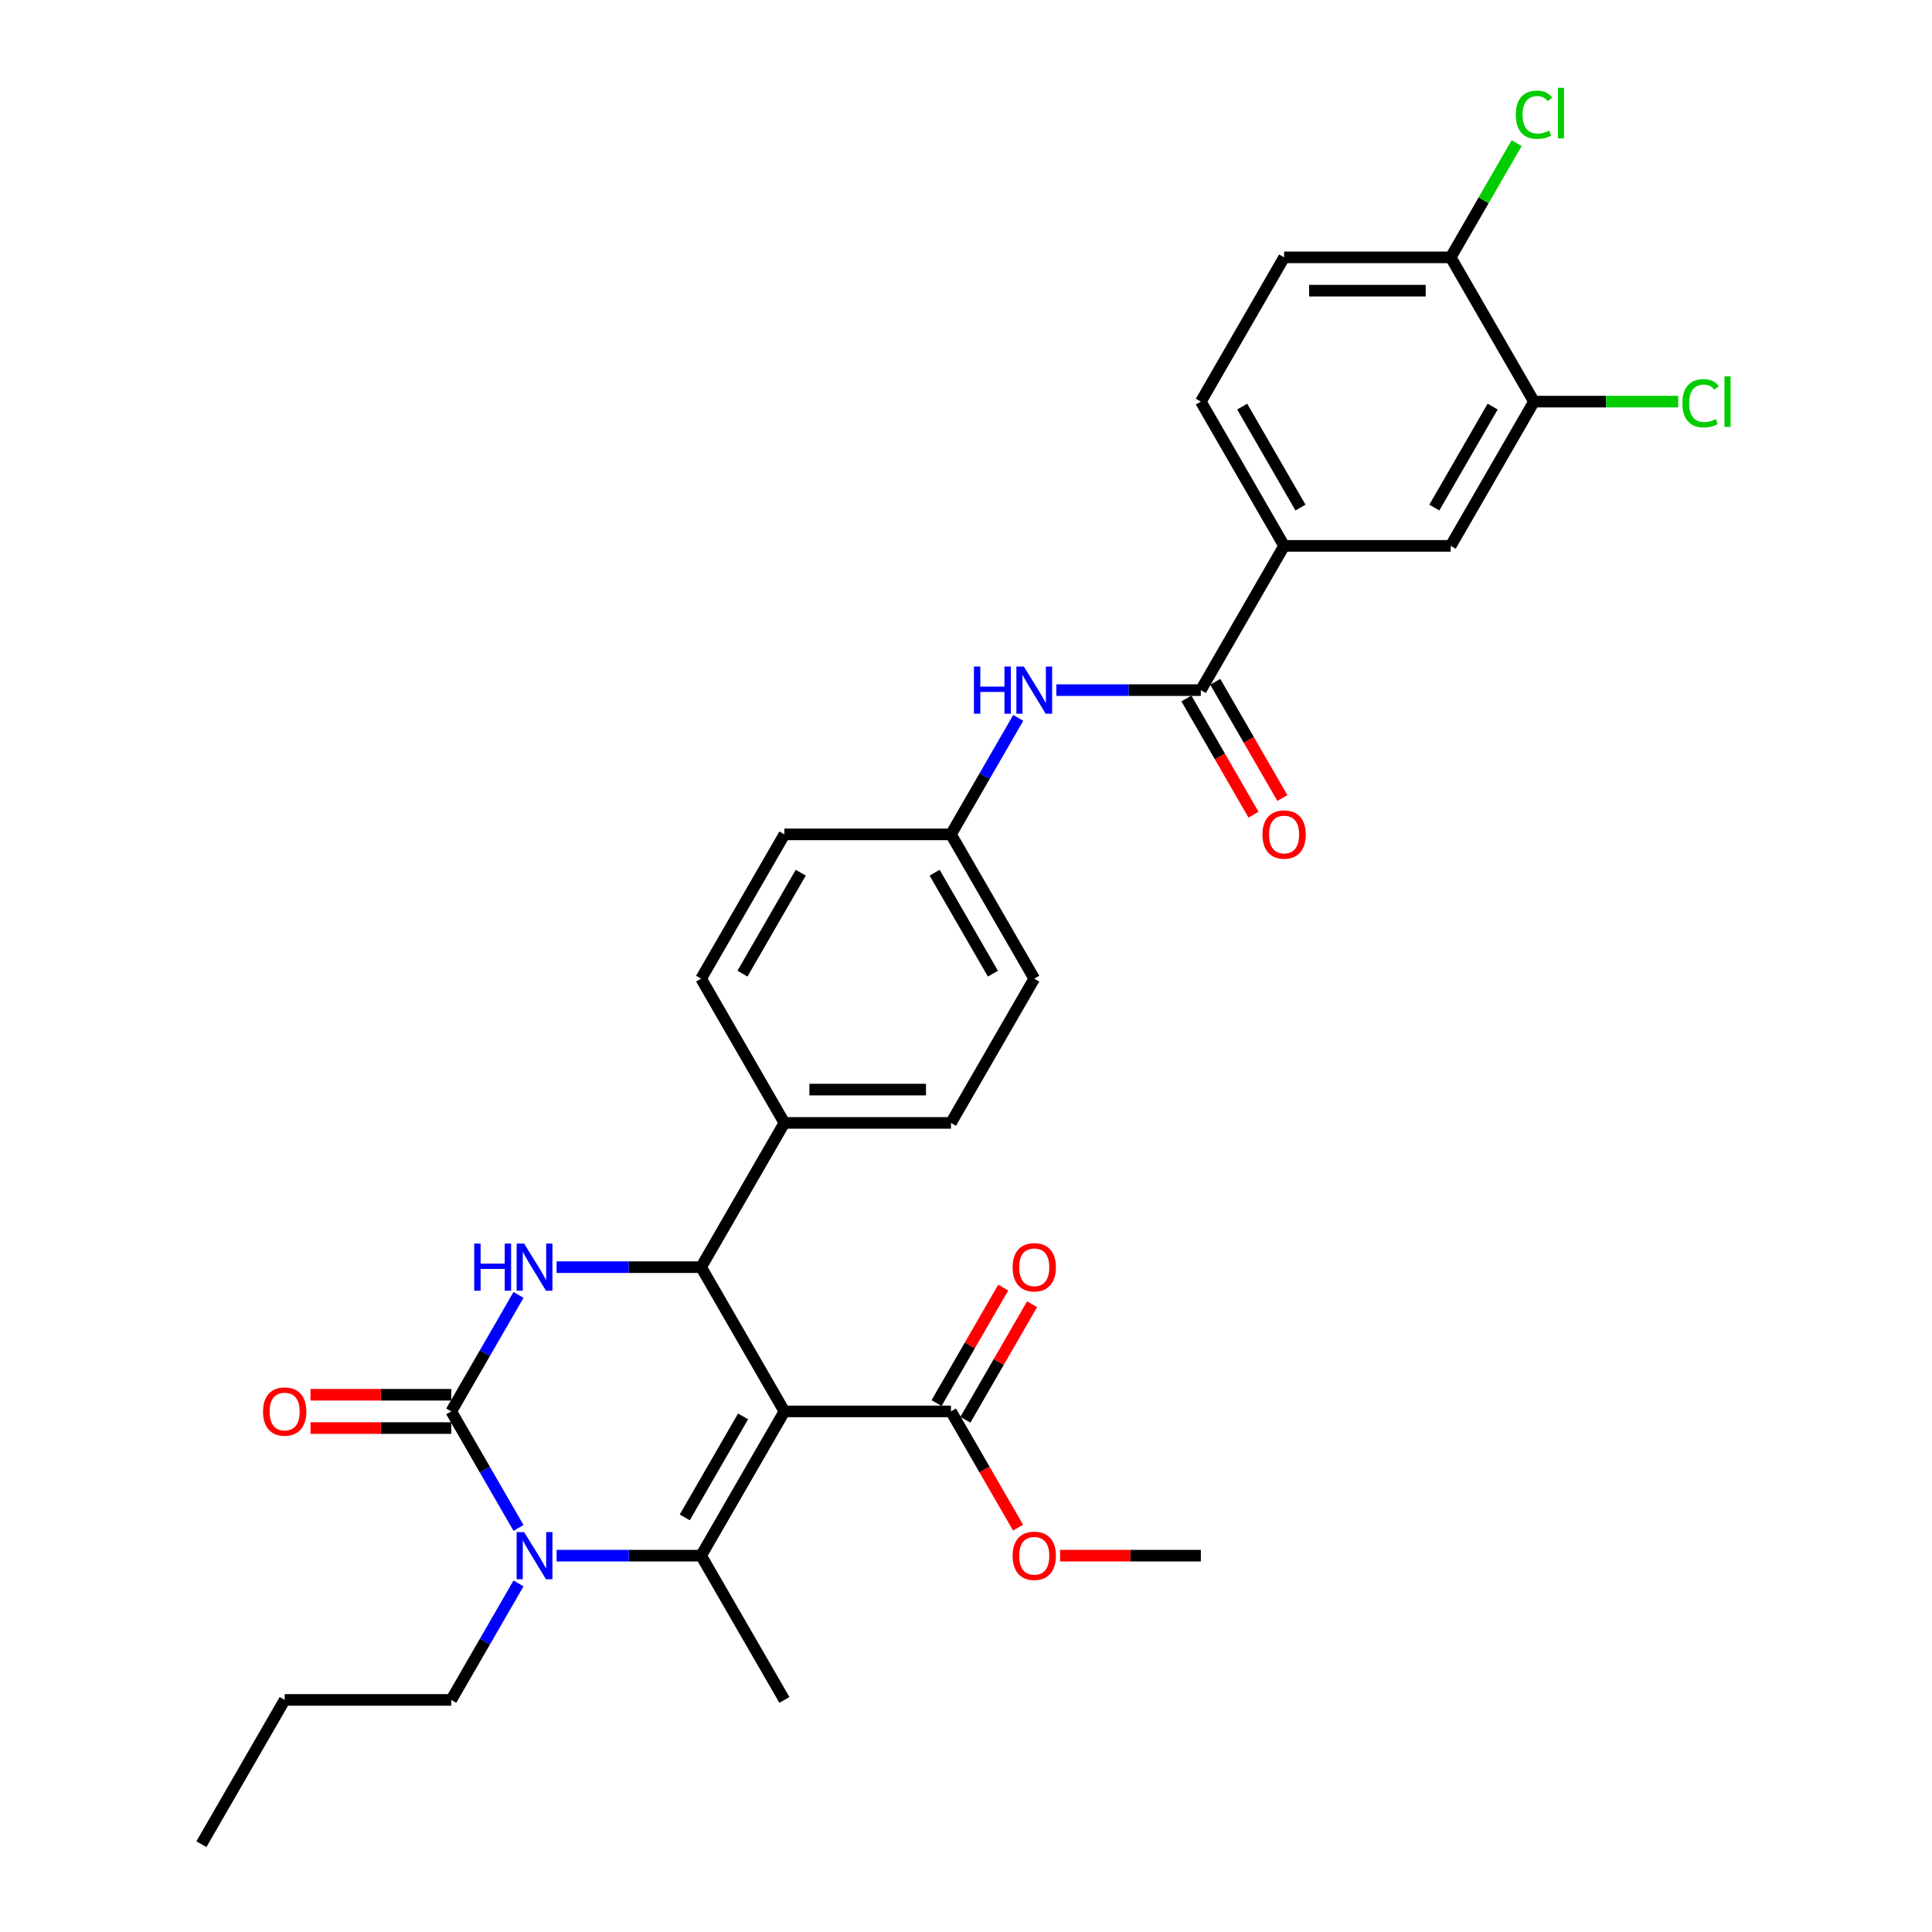 <?xml version='1.0' encoding='iso-8859-1'?>
<svg version='1.1' baseProfile='full'
              xmlns='http://www.w3.org/2000/svg'
                      xmlns:rdkit='http://www.rdkit.org/xml'
                      xmlns:xlink='http://www.w3.org/1999/xlink'
                  xml:space='preserve'
width='1000px' height='1000px' viewBox='0 0 1000 1000'>
<!-- END OF HEADER -->
<rect style='opacity:1.0;fill:#FFFFFF;stroke:none' width='1000' height='1000' x='0' y='0'> </rect>
<path class='bond-0' d='M 406.005,730.545 L 362.896,805.212' style='fill:none;fill-rule:evenodd;stroke:#000000;stroke-width:6px;stroke-linecap:butt;stroke-linejoin:miter;stroke-opacity:1' />
<path class='bond-0' d='M 384.605,733.123 L 354.429,785.39' style='fill:none;fill-rule:evenodd;stroke:#000000;stroke-width:6px;stroke-linecap:butt;stroke-linejoin:miter;stroke-opacity:1' />
<path class='bond-4' d='M 406.005,730.545 L 362.896,655.878' style='fill:none;fill-rule:evenodd;stroke:#000000;stroke-width:6px;stroke-linecap:butt;stroke-linejoin:miter;stroke-opacity:1' />
<path class='bond-5' d='M 406.005,730.545 L 492.223,730.545' style='fill:none;fill-rule:evenodd;stroke:#000000;stroke-width:6px;stroke-linecap:butt;stroke-linejoin:miter;stroke-opacity:1' />
<path class='bond-2' d='M 362.896,805.212 L 325.495,805.212' style='fill:none;fill-rule:evenodd;stroke:#000000;stroke-width:6px;stroke-linecap:butt;stroke-linejoin:miter;stroke-opacity:1' />
<path class='bond-2' d='M 325.495,805.212 L 288.094,805.212' style='fill:none;fill-rule:evenodd;stroke:#0000FF;stroke-width:6px;stroke-linecap:butt;stroke-linejoin:miter;stroke-opacity:1' />
<path class='bond-21' d='M 362.896,805.212 L 406.005,879.879' style='fill:none;fill-rule:evenodd;stroke:#000000;stroke-width:6px;stroke-linecap:butt;stroke-linejoin:miter;stroke-opacity:1' />
<path class='bond-1' d='M 233.569,730.545 L 250.977,700.393' style='fill:none;fill-rule:evenodd;stroke:#000000;stroke-width:6px;stroke-linecap:butt;stroke-linejoin:miter;stroke-opacity:1' />
<path class='bond-1' d='M 250.977,700.393 L 268.385,670.242' style='fill:none;fill-rule:evenodd;stroke:#0000FF;stroke-width:6px;stroke-linecap:butt;stroke-linejoin:miter;stroke-opacity:1' />
<path class='bond-12' d='M 233.569,721.923 L 197.142,721.923' style='fill:none;fill-rule:evenodd;stroke:#000000;stroke-width:6px;stroke-linecap:butt;stroke-linejoin:miter;stroke-opacity:1' />
<path class='bond-12' d='M 197.142,721.923 L 160.715,721.923' style='fill:none;fill-rule:evenodd;stroke:#FF0000;stroke-width:6px;stroke-linecap:butt;stroke-linejoin:miter;stroke-opacity:1' />
<path class='bond-12' d='M 233.569,739.166 L 197.142,739.166' style='fill:none;fill-rule:evenodd;stroke:#000000;stroke-width:6px;stroke-linecap:butt;stroke-linejoin:miter;stroke-opacity:1' />
<path class='bond-12' d='M 197.142,739.166 L 160.715,739.166' style='fill:none;fill-rule:evenodd;stroke:#FF0000;stroke-width:6px;stroke-linecap:butt;stroke-linejoin:miter;stroke-opacity:1' />
<path class='bond-31' d='M 233.569,730.545 L 250.977,760.696' style='fill:none;fill-rule:evenodd;stroke:#000000;stroke-width:6px;stroke-linecap:butt;stroke-linejoin:miter;stroke-opacity:1' />
<path class='bond-31' d='M 250.977,760.696 L 268.385,790.848' style='fill:none;fill-rule:evenodd;stroke:#0000FF;stroke-width:6px;stroke-linecap:butt;stroke-linejoin:miter;stroke-opacity:1' />
<path class='bond-22' d='M 268.385,819.576 L 250.977,849.727' style='fill:none;fill-rule:evenodd;stroke:#0000FF;stroke-width:6px;stroke-linecap:butt;stroke-linejoin:miter;stroke-opacity:1' />
<path class='bond-22' d='M 250.977,849.727 L 233.569,879.879' style='fill:none;fill-rule:evenodd;stroke:#000000;stroke-width:6px;stroke-linecap:butt;stroke-linejoin:miter;stroke-opacity:1' />
<path class='bond-3' d='M 288.094,655.878 L 325.495,655.878' style='fill:none;fill-rule:evenodd;stroke:#0000FF;stroke-width:6px;stroke-linecap:butt;stroke-linejoin:miter;stroke-opacity:1' />
<path class='bond-3' d='M 325.495,655.878 L 362.896,655.878' style='fill:none;fill-rule:evenodd;stroke:#000000;stroke-width:6px;stroke-linecap:butt;stroke-linejoin:miter;stroke-opacity:1' />
<path class='bond-9' d='M 362.896,655.878 L 406.005,581.211' style='fill:none;fill-rule:evenodd;stroke:#000000;stroke-width:6px;stroke-linecap:butt;stroke-linejoin:miter;stroke-opacity:1' />
<path class='bond-15' d='M 499.69,734.856 L 516.948,704.963' style='fill:none;fill-rule:evenodd;stroke:#000000;stroke-width:6px;stroke-linecap:butt;stroke-linejoin:miter;stroke-opacity:1' />
<path class='bond-15' d='M 516.948,704.963 L 534.207,675.07' style='fill:none;fill-rule:evenodd;stroke:#FF0000;stroke-width:6px;stroke-linecap:butt;stroke-linejoin:miter;stroke-opacity:1' />
<path class='bond-15' d='M 484.756,726.234 L 502.015,696.341' style='fill:none;fill-rule:evenodd;stroke:#000000;stroke-width:6px;stroke-linecap:butt;stroke-linejoin:miter;stroke-opacity:1' />
<path class='bond-15' d='M 502.015,696.341 L 519.274,666.448' style='fill:none;fill-rule:evenodd;stroke:#FF0000;stroke-width:6px;stroke-linecap:butt;stroke-linejoin:miter;stroke-opacity:1' />
<path class='bond-24' d='M 492.223,730.545 L 509.591,760.627' style='fill:none;fill-rule:evenodd;stroke:#000000;stroke-width:6px;stroke-linecap:butt;stroke-linejoin:miter;stroke-opacity:1' />
<path class='bond-24' d='M 509.591,760.627 L 526.959,790.71' style='fill:none;fill-rule:evenodd;stroke:#FF0000;stroke-width:6px;stroke-linecap:butt;stroke-linejoin:miter;stroke-opacity:1' />
<path class='bond-6' d='M 621.55,357.21 L 584.149,357.21' style='fill:none;fill-rule:evenodd;stroke:#000000;stroke-width:6px;stroke-linecap:butt;stroke-linejoin:miter;stroke-opacity:1' />
<path class='bond-6' d='M 584.149,357.21 L 546.747,357.21' style='fill:none;fill-rule:evenodd;stroke:#0000FF;stroke-width:6px;stroke-linecap:butt;stroke-linejoin:miter;stroke-opacity:1' />
<path class='bond-7' d='M 621.55,357.21 L 664.659,282.543' style='fill:none;fill-rule:evenodd;stroke:#000000;stroke-width:6px;stroke-linecap:butt;stroke-linejoin:miter;stroke-opacity:1' />
<path class='bond-14' d='M 614.083,361.521 L 631.452,391.604' style='fill:none;fill-rule:evenodd;stroke:#000000;stroke-width:6px;stroke-linecap:butt;stroke-linejoin:miter;stroke-opacity:1' />
<path class='bond-14' d='M 631.452,391.604 L 648.82,421.686' style='fill:none;fill-rule:evenodd;stroke:#FF0000;stroke-width:6px;stroke-linecap:butt;stroke-linejoin:miter;stroke-opacity:1' />
<path class='bond-14' d='M 629.017,352.899 L 646.385,382.982' style='fill:none;fill-rule:evenodd;stroke:#000000;stroke-width:6px;stroke-linecap:butt;stroke-linejoin:miter;stroke-opacity:1' />
<path class='bond-14' d='M 646.385,382.982 L 663.753,413.064' style='fill:none;fill-rule:evenodd;stroke:#FF0000;stroke-width:6px;stroke-linecap:butt;stroke-linejoin:miter;stroke-opacity:1' />
<path class='bond-11' d='M 664.659,282.543 L 750.877,282.543' style='fill:none;fill-rule:evenodd;stroke:#000000;stroke-width:6px;stroke-linecap:butt;stroke-linejoin:miter;stroke-opacity:1' />
<path class='bond-16' d='M 664.659,282.543 L 621.55,207.876' style='fill:none;fill-rule:evenodd;stroke:#000000;stroke-width:6px;stroke-linecap:butt;stroke-linejoin:miter;stroke-opacity:1' />
<path class='bond-16' d='M 673.126,262.721 L 642.95,210.455' style='fill:none;fill-rule:evenodd;stroke:#000000;stroke-width:6px;stroke-linecap:butt;stroke-linejoin:miter;stroke-opacity:1' />
<path class='bond-8' d='M 527.039,371.574 L 509.631,401.726' style='fill:none;fill-rule:evenodd;stroke:#0000FF;stroke-width:6px;stroke-linecap:butt;stroke-linejoin:miter;stroke-opacity:1' />
<path class='bond-8' d='M 509.631,401.726 L 492.223,431.877' style='fill:none;fill-rule:evenodd;stroke:#000000;stroke-width:6px;stroke-linecap:butt;stroke-linejoin:miter;stroke-opacity:1' />
<path class='bond-18' d='M 406.005,581.211 L 492.223,581.211' style='fill:none;fill-rule:evenodd;stroke:#000000;stroke-width:6px;stroke-linecap:butt;stroke-linejoin:miter;stroke-opacity:1' />
<path class='bond-18' d='M 418.938,563.967 L 479.29,563.967' style='fill:none;fill-rule:evenodd;stroke:#000000;stroke-width:6px;stroke-linecap:butt;stroke-linejoin:miter;stroke-opacity:1' />
<path class='bond-19' d='M 406.005,581.211 L 362.896,506.544' style='fill:none;fill-rule:evenodd;stroke:#000000;stroke-width:6px;stroke-linecap:butt;stroke-linejoin:miter;stroke-opacity:1' />
<path class='bond-10' d='M 793.986,207.876 L 750.877,282.543' style='fill:none;fill-rule:evenodd;stroke:#000000;stroke-width:6px;stroke-linecap:butt;stroke-linejoin:miter;stroke-opacity:1' />
<path class='bond-10' d='M 772.586,210.455 L 742.41,262.721' style='fill:none;fill-rule:evenodd;stroke:#000000;stroke-width:6px;stroke-linecap:butt;stroke-linejoin:miter;stroke-opacity:1' />
<path class='bond-23' d='M 793.986,207.876 L 831.31,207.876' style='fill:none;fill-rule:evenodd;stroke:#000000;stroke-width:6px;stroke-linecap:butt;stroke-linejoin:miter;stroke-opacity:1' />
<path class='bond-23' d='M 831.31,207.876 L 868.633,207.876' style='fill:none;fill-rule:evenodd;stroke:#00CC00;stroke-width:6px;stroke-linecap:butt;stroke-linejoin:miter;stroke-opacity:1' />
<path class='bond-33' d='M 793.986,207.876 L 750.877,133.209' style='fill:none;fill-rule:evenodd;stroke:#000000;stroke-width:6px;stroke-linecap:butt;stroke-linejoin:miter;stroke-opacity:1' />
<path class='bond-13' d='M 750.877,133.209 L 664.659,133.209' style='fill:none;fill-rule:evenodd;stroke:#000000;stroke-width:6px;stroke-linecap:butt;stroke-linejoin:miter;stroke-opacity:1' />
<path class='bond-13' d='M 737.944,150.453 L 677.592,150.453' style='fill:none;fill-rule:evenodd;stroke:#000000;stroke-width:6px;stroke-linecap:butt;stroke-linejoin:miter;stroke-opacity:1' />
<path class='bond-25' d='M 750.877,133.209 L 767.941,103.653' style='fill:none;fill-rule:evenodd;stroke:#000000;stroke-width:6px;stroke-linecap:butt;stroke-linejoin:miter;stroke-opacity:1' />
<path class='bond-25' d='M 767.941,103.653 L 785.006,74.096' style='fill:none;fill-rule:evenodd;stroke:#00CC00;stroke-width:6px;stroke-linecap:butt;stroke-linejoin:miter;stroke-opacity:1' />
<path class='bond-17' d='M 621.55,207.876 L 664.659,133.209' style='fill:none;fill-rule:evenodd;stroke:#000000;stroke-width:6px;stroke-linecap:butt;stroke-linejoin:miter;stroke-opacity:1' />
<path class='bond-26' d='M 492.223,581.211 L 535.332,506.544' style='fill:none;fill-rule:evenodd;stroke:#000000;stroke-width:6px;stroke-linecap:butt;stroke-linejoin:miter;stroke-opacity:1' />
<path class='bond-27' d='M 362.896,506.544 L 406.005,431.877' style='fill:none;fill-rule:evenodd;stroke:#000000;stroke-width:6px;stroke-linecap:butt;stroke-linejoin:miter;stroke-opacity:1' />
<path class='bond-27' d='M 384.296,503.966 L 414.472,451.699' style='fill:none;fill-rule:evenodd;stroke:#000000;stroke-width:6px;stroke-linecap:butt;stroke-linejoin:miter;stroke-opacity:1' />
<path class='bond-20' d='M 492.223,431.877 L 406.005,431.877' style='fill:none;fill-rule:evenodd;stroke:#000000;stroke-width:6px;stroke-linecap:butt;stroke-linejoin:miter;stroke-opacity:1' />
<path class='bond-32' d='M 492.223,431.877 L 535.332,506.544' style='fill:none;fill-rule:evenodd;stroke:#000000;stroke-width:6px;stroke-linecap:butt;stroke-linejoin:miter;stroke-opacity:1' />
<path class='bond-32' d='M 483.756,451.699 L 513.932,503.966' style='fill:none;fill-rule:evenodd;stroke:#000000;stroke-width:6px;stroke-linecap:butt;stroke-linejoin:miter;stroke-opacity:1' />
<path class='bond-29' d='M 233.569,879.879 L 147.351,879.879' style='fill:none;fill-rule:evenodd;stroke:#000000;stroke-width:6px;stroke-linecap:butt;stroke-linejoin:miter;stroke-opacity:1' />
<path class='bond-28' d='M 548.696,805.212 L 585.123,805.212' style='fill:none;fill-rule:evenodd;stroke:#FF0000;stroke-width:6px;stroke-linecap:butt;stroke-linejoin:miter;stroke-opacity:1' />
<path class='bond-28' d='M 585.123,805.212 L 621.55,805.212' style='fill:none;fill-rule:evenodd;stroke:#000000;stroke-width:6px;stroke-linecap:butt;stroke-linejoin:miter;stroke-opacity:1' />
<path class='bond-30' d='M 147.351,879.879 L 104.242,954.545' style='fill:none;fill-rule:evenodd;stroke:#000000;stroke-width:6px;stroke-linecap:butt;stroke-linejoin:miter;stroke-opacity:1' />
<path  class='atom-3' d='M 271.281 793.003
L 279.282 805.936
Q 280.075 807.212, 281.351 809.523
Q 282.627 811.833, 282.696 811.971
L 282.696 793.003
L 285.938 793.003
L 285.938 817.42
L 282.593 817.42
L 274.006 803.28
Q 273.005 801.625, 271.936 799.728
Q 270.902 797.831, 270.591 797.245
L 270.591 817.42
L 267.419 817.42
L 267.419 793.003
L 271.281 793.003
' fill='#0000FF'/>
<path  class='atom-4' d='M 245.45 643.669
L 248.761 643.669
L 248.761 654.05
L 261.245 654.05
L 261.245 643.669
L 264.556 643.669
L 264.556 668.086
L 261.245 668.086
L 261.245 656.809
L 248.761 656.809
L 248.761 668.086
L 245.45 668.086
L 245.45 643.669
' fill='#0000FF'/>
<path  class='atom-4' d='M 271.281 643.669
L 279.282 656.602
Q 280.075 657.878, 281.351 660.189
Q 282.627 662.499, 282.696 662.637
L 282.696 643.669
L 285.938 643.669
L 285.938 668.086
L 282.593 668.086
L 274.006 653.946
Q 273.005 652.291, 271.936 650.394
Q 270.902 648.498, 270.591 647.911
L 270.591 668.086
L 267.419 668.086
L 267.419 643.669
L 271.281 643.669
' fill='#0000FF'/>
<path  class='atom-9' d='M 504.104 345.002
L 507.415 345.002
L 507.415 355.382
L 519.899 355.382
L 519.899 345.002
L 523.21 345.002
L 523.21 369.419
L 519.899 369.419
L 519.899 358.141
L 507.415 358.141
L 507.415 369.419
L 504.104 369.419
L 504.104 345.002
' fill='#0000FF'/>
<path  class='atom-9' d='M 529.935 345.002
L 537.936 357.934
Q 538.729 359.21, 540.005 361.521
Q 541.281 363.832, 541.35 363.97
L 541.35 345.002
L 544.592 345.002
L 544.592 369.419
L 541.247 369.419
L 532.659 355.279
Q 531.659 353.623, 530.59 351.727
Q 529.556 349.83, 529.245 349.244
L 529.245 369.419
L 526.072 369.419
L 526.072 345.002
L 529.935 345.002
' fill='#0000FF'/>
<path  class='atom-13' d='M 136.143 730.614
Q 136.143 724.751, 139.04 721.475
Q 141.937 718.198, 147.351 718.198
Q 152.766 718.198, 155.663 721.475
Q 158.56 724.751, 158.56 730.614
Q 158.56 736.545, 155.628 739.925
Q 152.697 743.27, 147.351 743.27
Q 141.971 743.27, 139.04 739.925
Q 136.143 736.58, 136.143 730.614
M 147.351 740.511
Q 151.076 740.511, 153.076 738.028
Q 155.111 735.511, 155.111 730.614
Q 155.111 725.82, 153.076 723.406
Q 151.076 720.957, 147.351 720.957
Q 143.627 720.957, 141.592 723.371
Q 139.592 725.785, 139.592 730.614
Q 139.592 735.545, 141.592 738.028
Q 143.627 740.511, 147.351 740.511
' fill='#FF0000'/>
<path  class='atom-15' d='M 653.451 431.946
Q 653.451 426.083, 656.348 422.807
Q 659.245 419.531, 664.659 419.531
Q 670.073 419.531, 672.97 422.807
Q 675.867 426.083, 675.867 431.946
Q 675.867 437.878, 672.936 441.258
Q 670.005 444.603, 664.659 444.603
Q 659.279 444.603, 656.348 441.258
Q 653.451 437.912, 653.451 431.946
M 664.659 441.844
Q 668.384 441.844, 670.384 439.361
Q 672.419 436.843, 672.419 431.946
Q 672.419 427.152, 670.384 424.738
Q 668.384 422.29, 664.659 422.29
Q 660.934 422.29, 658.9 424.704
Q 656.899 427.118, 656.899 431.946
Q 656.899 436.878, 658.9 439.361
Q 660.934 441.844, 664.659 441.844
' fill='#FF0000'/>
<path  class='atom-16' d='M 524.124 655.947
Q 524.124 650.084, 527.021 646.808
Q 529.918 643.531, 535.332 643.531
Q 540.747 643.531, 543.644 646.808
Q 546.54 650.084, 546.54 655.947
Q 546.54 661.879, 543.609 665.258
Q 540.678 668.604, 535.332 668.604
Q 529.952 668.604, 527.021 665.258
Q 524.124 661.913, 524.124 655.947
M 535.332 665.845
Q 539.057 665.845, 541.057 663.361
Q 543.092 660.844, 543.092 655.947
Q 543.092 651.153, 541.057 648.739
Q 539.057 646.29, 535.332 646.29
Q 531.607 646.29, 529.573 648.704
Q 527.572 651.119, 527.572 655.947
Q 527.572 660.878, 529.573 663.361
Q 531.607 665.845, 535.332 665.845
' fill='#FF0000'/>
<path  class='atom-24' d='M 870.789 208.721
Q 870.789 202.651, 873.617 199.479
Q 876.479 196.271, 881.894 196.271
Q 886.929 196.271, 889.619 199.824
L 887.343 201.686
Q 885.377 199.099, 881.894 199.099
Q 878.204 199.099, 876.238 201.582
Q 874.307 204.031, 874.307 208.721
Q 874.307 213.549, 876.307 216.032
Q 878.342 218.516, 882.273 218.516
Q 884.963 218.516, 888.101 216.895
L 889.067 219.481
Q 887.791 220.309, 885.86 220.792
Q 883.928 221.275, 881.79 221.275
Q 876.479 221.275, 873.617 218.033
Q 870.789 214.791, 870.789 208.721
' fill='#00CC00'/>
<path  class='atom-24' d='M 892.585 194.788
L 895.758 194.788
L 895.758 220.964
L 892.585 220.964
L 892.585 194.788
' fill='#00CC00'/>
<path  class='atom-25' d='M 524.124 805.281
Q 524.124 799.418, 527.021 796.141
Q 529.918 792.865, 535.332 792.865
Q 540.747 792.865, 543.644 796.141
Q 546.54 799.418, 546.54 805.281
Q 546.54 811.212, 543.609 814.592
Q 540.678 817.937, 535.332 817.937
Q 529.952 817.937, 527.021 814.592
Q 524.124 811.247, 524.124 805.281
M 535.332 815.178
Q 539.057 815.178, 541.057 812.695
Q 543.092 810.178, 543.092 805.281
Q 543.092 800.487, 541.057 798.073
Q 539.057 795.624, 535.332 795.624
Q 531.607 795.624, 529.573 798.038
Q 527.572 800.452, 527.572 805.281
Q 527.572 810.212, 529.573 812.695
Q 531.607 815.178, 535.332 815.178
' fill='#FF0000'/>
<path  class='atom-26' d='M 784.571 59.387
Q 784.571 53.318, 787.399 50.145
Q 790.261 46.938, 795.676 46.938
Q 800.711 46.938, 803.401 50.49
L 801.125 52.352
Q 799.159 49.765, 795.676 49.765
Q 791.986 49.765, 790.02 52.248
Q 788.089 54.697, 788.089 59.387
Q 788.089 64.216, 790.089 66.699
Q 792.124 69.182, 796.055 69.182
Q 798.745 69.182, 801.883 67.561
L 802.849 70.147
Q 801.573 70.975, 799.642 71.458
Q 797.711 71.941, 795.572 71.941
Q 790.261 71.941, 787.399 68.699
Q 784.571 65.457, 784.571 59.387
' fill='#00CC00'/>
<path  class='atom-26' d='M 806.367 45.455
L 809.54 45.455
L 809.54 71.63
L 806.367 71.63
L 806.367 45.455
' fill='#00CC00'/>
</svg>
